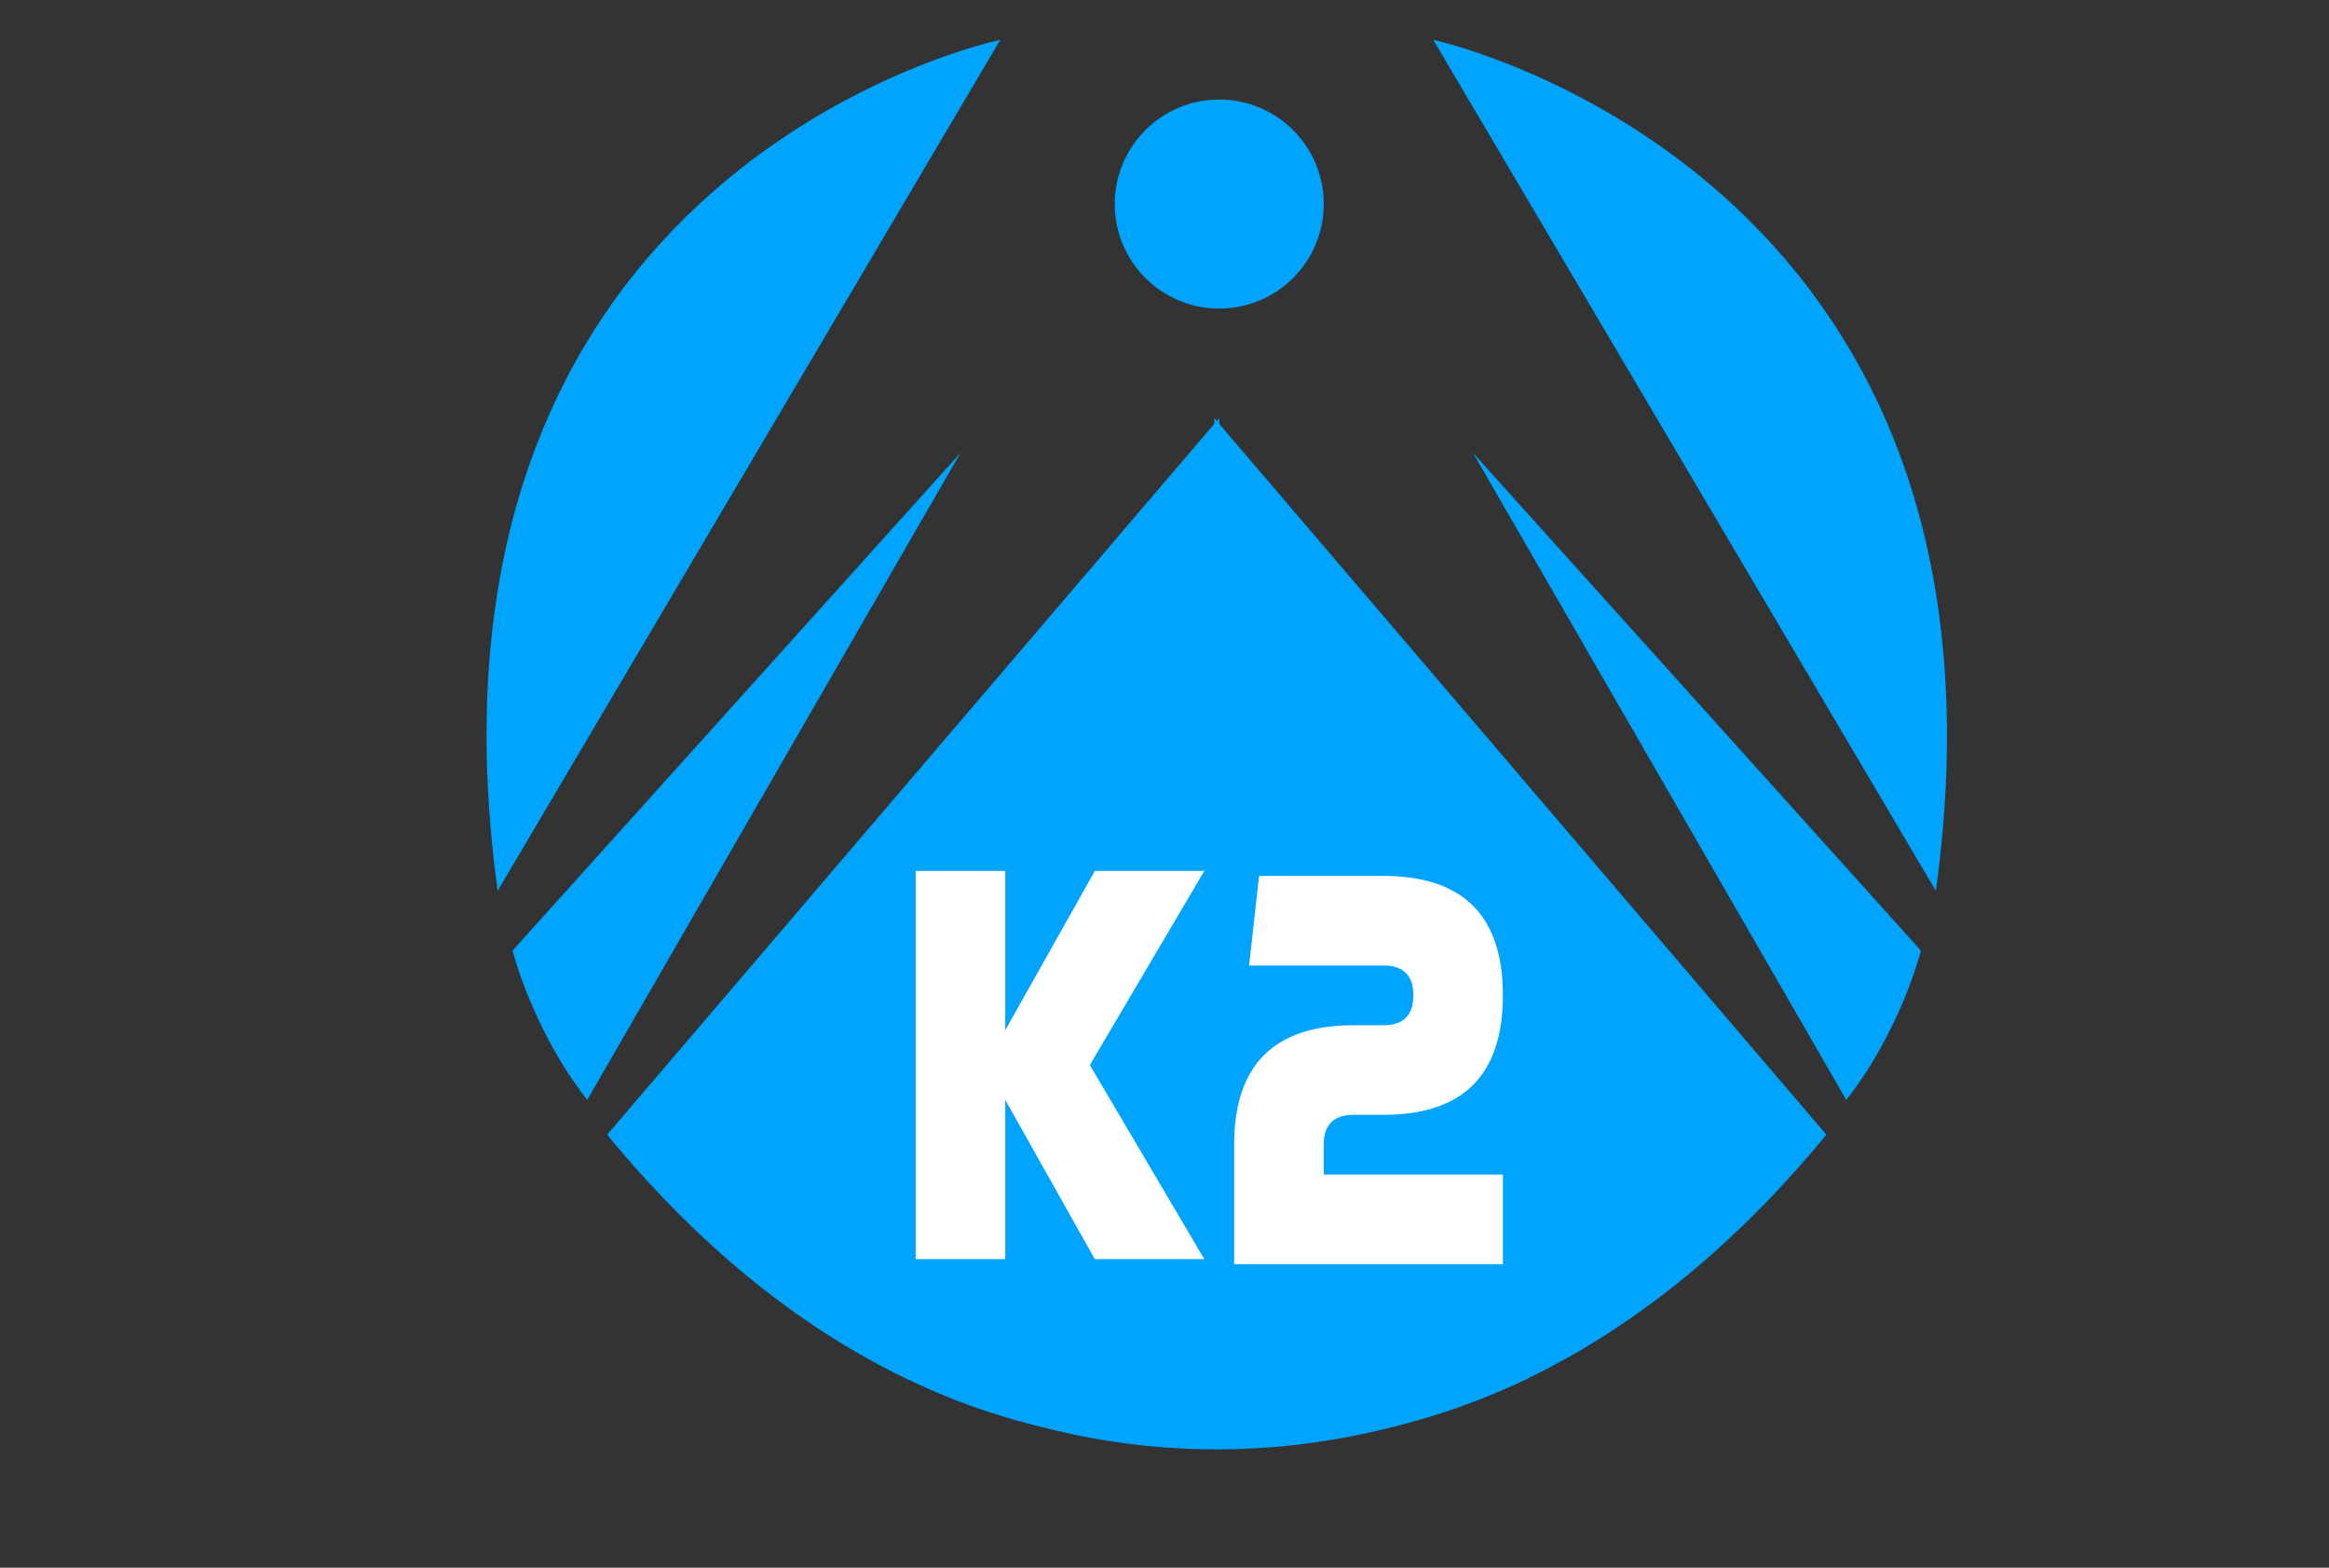 <?xml version="1.0" encoding="utf-8"?>
<!-- Generator: Adobe Illustrator 19.0.0, SVG Export Plug-In . SVG Version: 6.00 Build 0)  -->
<svg version="1.1" id="Layer_1" xmlns="http://www.w3.org/2000/svg" xmlns:xlink="http://www.w3.org/1999/xlink" x="0px" y="0px"
	 viewBox="-274 405.4 46.8 31.5" style="enable-background:new -274 405.4 46.8 31.5;" xml:space="preserve">
<rect x="-274" y="405.4" width="46.8" height="31.5" fill="#333333" stroke="none"/>
<style type="text/css">
	.st0{fill:#00A4FD;}
	.st1{fill:#FFFFFF;}
</style>
<g>
	<circle class="st0" cx="-249.5" cy="409.5" r="2.1"/>
	<g>
		<path class="st0" d="M-264,423.3l10.1-17.1C-253.9,406.2-266,408.7-264,423.3z"/>
		<path class="st0" d="M-263.7,424.5c0,0,0.4,1.6,1.5,3l7.5-13L-263.7,424.5z"/>
		<path class="st0" d="M-249.5,413.8v20.5c0,0-6.3,1.2-12.3-6.1L-249.5,413.8z"/>
		<path class="st0" d="M-235.1,423.3l-10.1-17.1C-245.2,406.2-233.1,408.8-235.1,423.3z"/>
		<path class="st0" d="M-235.4,424.5c0,0-0.4,1.6-1.5,3l-7.5-13L-235.4,424.5z"/>
		<path class="st0" d="M-249.6,413.8v20.5c0,0,6.3,1.2,12.3-6.1L-249.6,413.8z"/>
		<g>
			<path class="st1" d="M-253.8,426.1l1.8-3.2h2.2l-2.3,3.9l2.3,3.9h-2.2l-1.8-3.2v3.2h-1.8v-7.8h1.8V426.1z"/>
			<path class="st1" d="M-249.2,430.8v-2.4c0-1.6,0.8-2.4,2.4-2.4h0.6c0.4,0,0.6-0.2,0.6-0.6c0-0.4-0.2-0.6-0.6-0.6h-2.7l0.2-1.8
				h2.5c1.6,0,2.4,0.8,2.4,2.4c0,1.6-0.8,2.4-2.4,2.4h-0.6c-0.4,0-0.6,0.2-0.6,0.6v0.6h3.6v1.8H-249.2z"/>
		</g>
		<path class="st0" d="M-243.3,433.1c-6.9,3.2-12.3,0-12.3,0H-243.3z"/>
	</g>
</g>
</svg>
